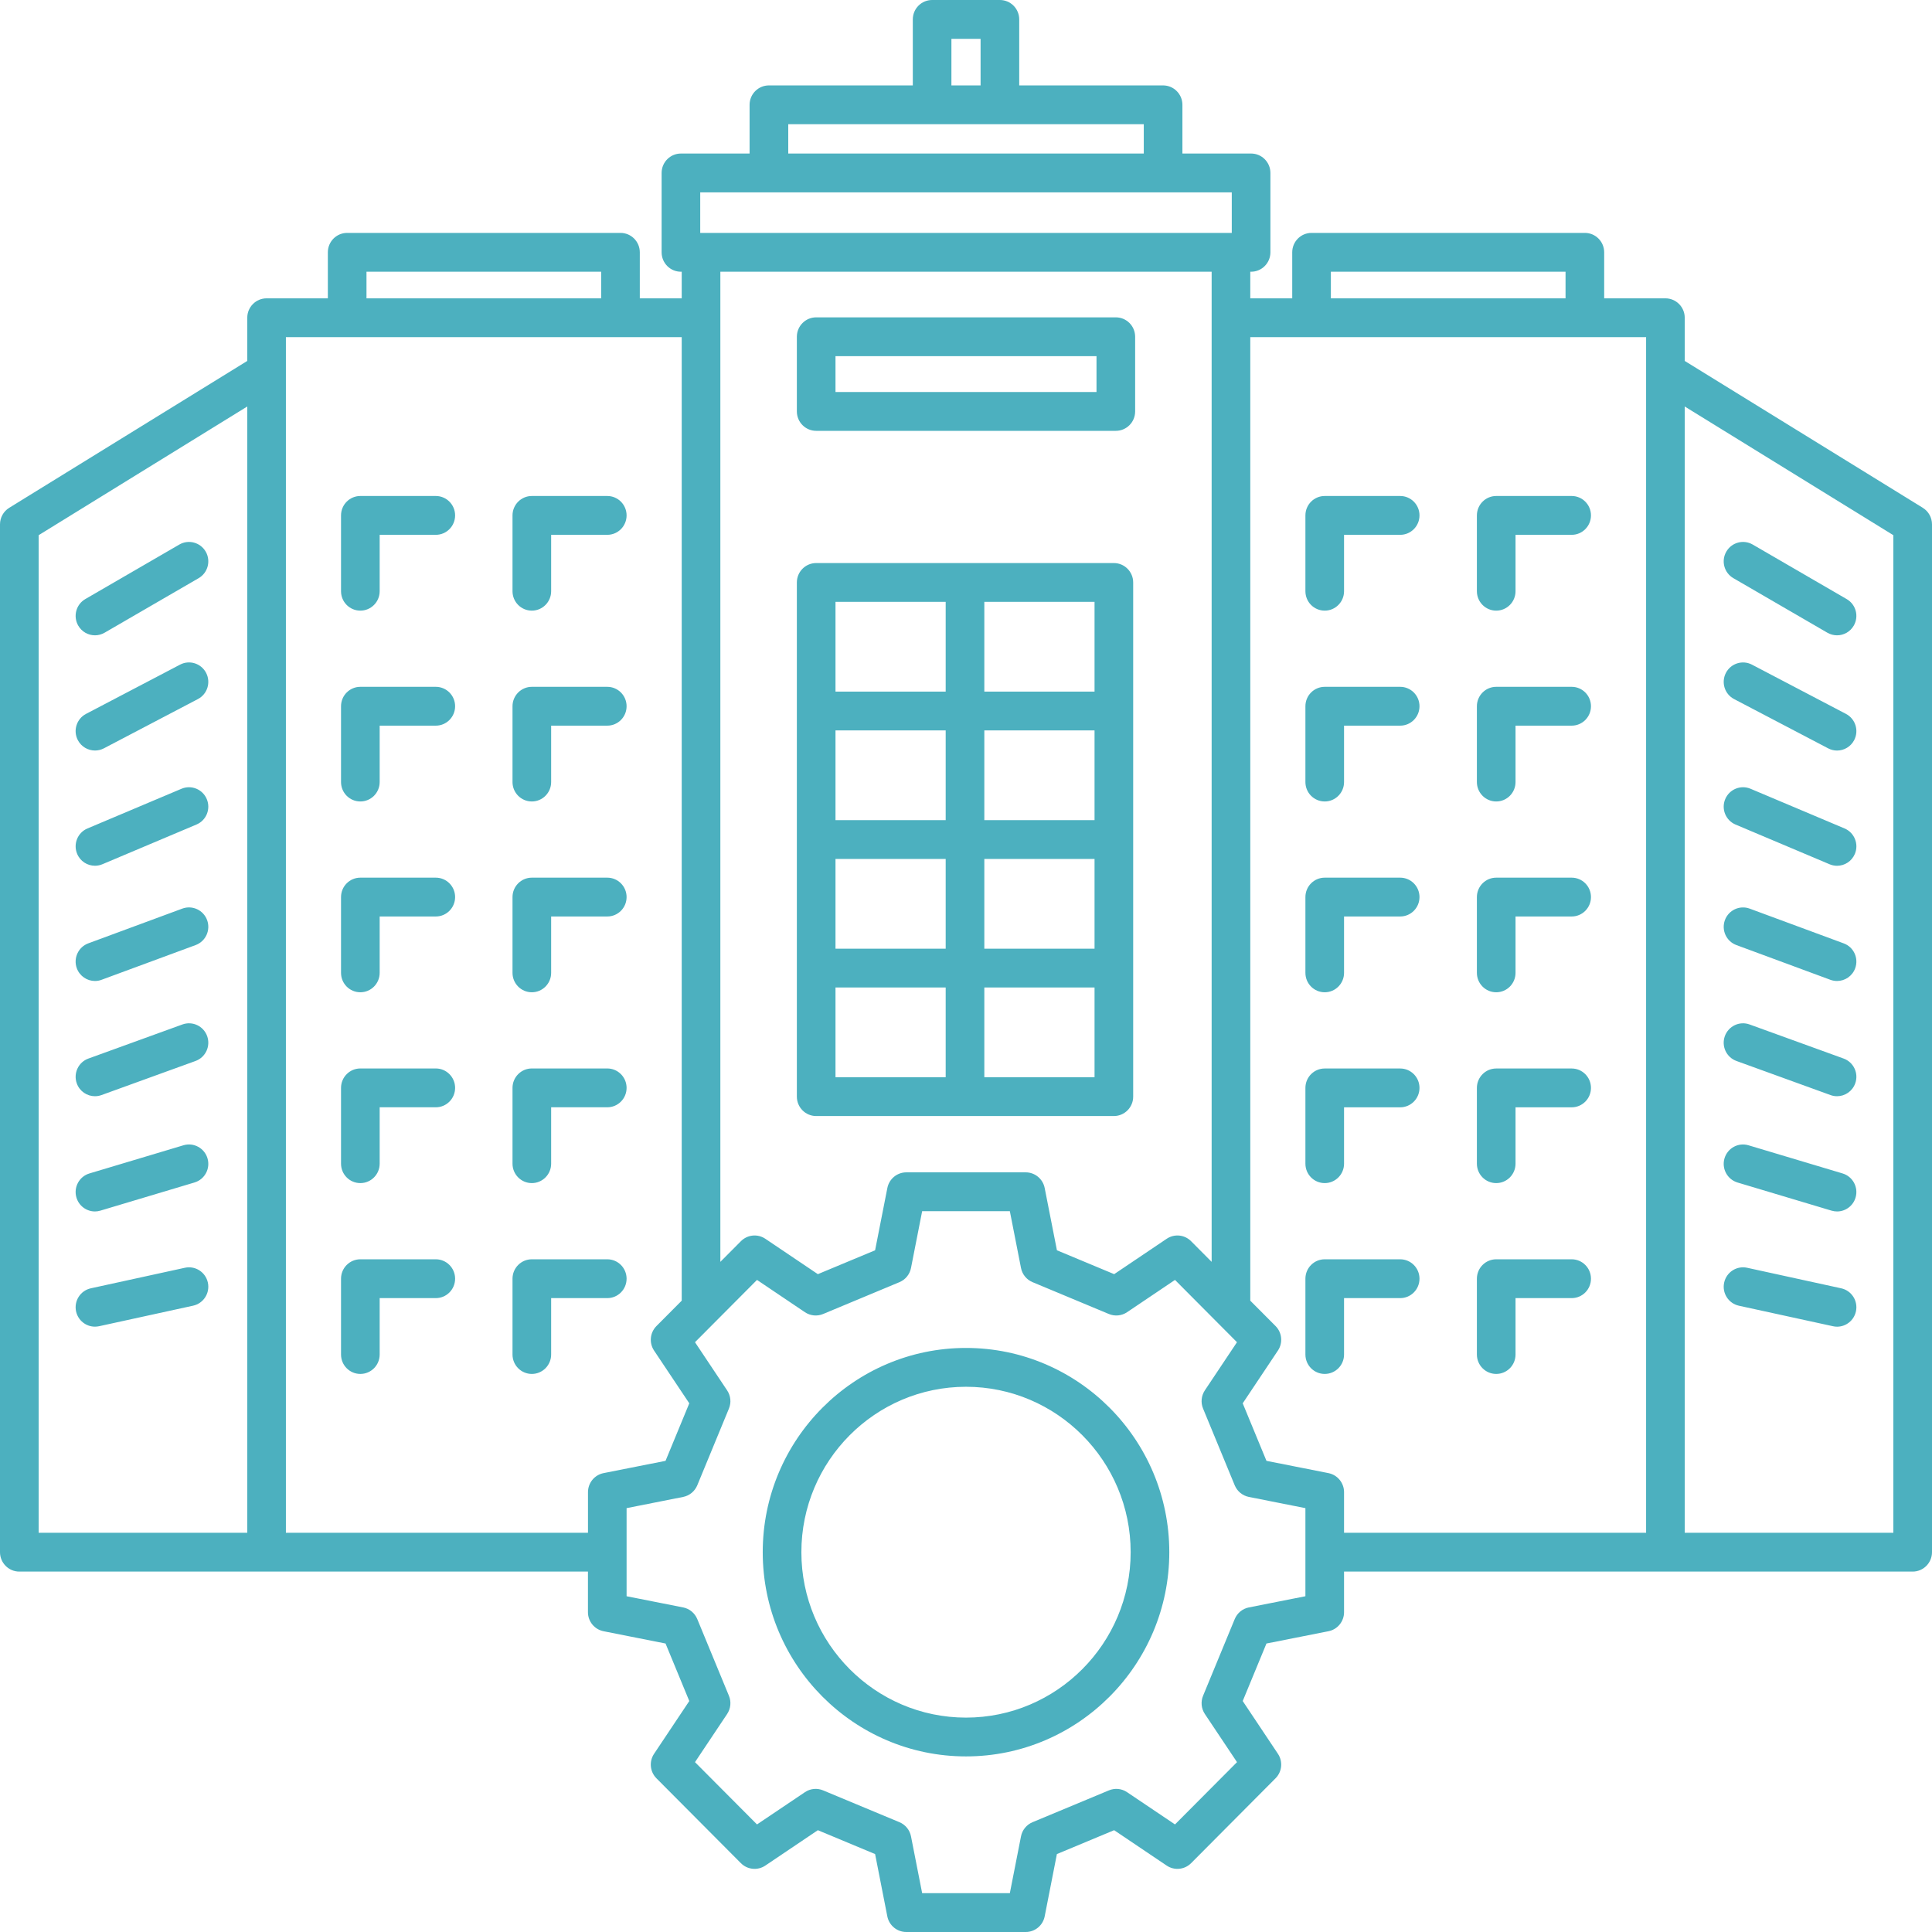 <svg width="62" height="62" viewBox="0 0 62 62" fill="none" xmlns="http://www.w3.org/2000/svg">
<path d="M61.705 16.296L54.065 11.583V10.197C54.065 9.853 53.787 9.574 53.445 9.574H51.48V8.097C51.48 7.753 51.202 7.474 50.86 7.474H42.089C41.746 7.474 41.469 7.753 41.469 8.097V9.574H40.123V8.72H40.149C40.491 8.72 40.769 8.441 40.769 8.097V5.55C40.769 5.206 40.491 4.927 40.149 4.927H37.945V3.364C37.945 3.02 37.667 2.741 37.325 2.741H32.708V0.623C32.708 0.279 32.43 0 32.088 0H29.913C29.57 0 29.293 0.279 29.293 0.623V2.741H24.675C24.333 2.741 24.055 3.02 24.055 3.364V4.927H21.852C21.509 4.927 21.232 5.206 21.232 5.55V8.097C21.232 8.441 21.509 8.72 21.852 8.72H21.877V9.574H20.532V8.097C20.532 7.753 20.254 7.474 19.912 7.474H11.141C10.798 7.474 10.521 7.753 10.521 8.097V9.574H8.555C8.213 9.574 7.935 9.853 7.935 10.197V11.583L0.296 16.296C0.112 16.409 0 16.61 0 16.827V49.811C0 50.155 0.278 50.434 0.62 50.434H18.868V51.737C18.868 52.035 19.078 52.29 19.369 52.348L21.358 52.742L22.12 54.588L20.99 56.281C20.825 56.528 20.857 56.858 21.066 57.068L23.777 59.792C23.986 60.002 24.315 60.034 24.561 59.868L26.246 58.733L28.083 59.499L28.475 61.498C28.532 61.789 28.787 62 29.083 62H32.917C33.213 62 33.468 61.79 33.525 61.498L33.917 59.499L35.754 58.733L37.439 59.868C37.685 60.034 38.013 60.002 38.223 59.792L40.933 57.068C41.143 56.858 41.175 56.528 41.01 56.281L39.88 54.588L40.642 52.742L42.632 52.348C42.922 52.291 43.132 52.035 43.132 51.737V50.434H61.38C61.722 50.434 62 50.155 62 49.811V16.827C62 16.61 61.888 16.409 61.704 16.296H61.705ZM7.935 49.188H1.24V17.175L7.935 13.045V49.188ZM42.709 8.72H50.24V9.574H42.709V8.72ZM30.532 1.246H31.468V2.741H30.532V1.246ZM25.296 3.987H36.705V4.927H25.296V3.987ZM22.472 6.173H39.529V7.474H22.471V6.173H22.472ZM38.883 8.72V40.494L38.223 39.831C38.014 39.62 37.686 39.588 37.44 39.754L35.755 40.889L33.918 40.123L33.525 38.125C33.468 37.833 33.213 37.622 32.917 37.622H29.084C28.788 37.622 28.533 37.833 28.476 38.125L28.083 40.123L26.246 40.889L24.561 39.754C24.315 39.588 23.987 39.62 23.777 39.831L23.117 40.494V8.72H38.884L38.883 8.72ZM11.761 8.72H19.292V9.574H11.761V8.72ZM18.869 47.886V49.188H9.175V10.82H21.877V41.74L21.067 42.554C20.857 42.765 20.825 43.094 20.99 43.342L22.12 45.034L21.358 46.88L19.369 47.274C19.078 47.332 18.869 47.588 18.869 47.886ZM41.892 51.225L40.077 51.584C39.874 51.624 39.704 51.764 39.624 51.957L38.608 54.419C38.528 54.612 38.55 54.831 38.666 55.005L39.697 56.549L37.707 58.548L36.169 57.513C35.997 57.396 35.778 57.375 35.586 57.455L33.136 58.476C32.944 58.556 32.805 58.726 32.765 58.931L32.407 60.754H29.593L29.235 58.931C29.195 58.726 29.056 58.556 28.864 58.476L26.414 57.455C26.222 57.375 26.003 57.396 25.831 57.513L24.293 58.548L22.303 56.549L23.334 55.005C23.45 54.831 23.472 54.612 23.392 54.419L22.376 51.957C22.296 51.764 22.126 51.624 21.923 51.584L20.108 51.225V48.398L21.923 48.038C22.126 47.998 22.296 47.858 22.376 47.666L23.392 45.203C23.472 45.011 23.45 44.791 23.334 44.618L22.303 43.073L24.293 41.074L25.831 42.11C26.003 42.226 26.222 42.248 26.414 42.168L28.864 41.146C29.056 41.066 29.195 40.896 29.235 40.691L29.593 38.868H32.407L32.765 40.691C32.805 40.896 32.944 41.066 33.136 41.146L35.586 42.168C35.778 42.248 35.997 42.226 36.169 42.11L37.707 41.074L39.696 43.073L38.665 44.618C38.55 44.791 38.528 45.011 38.608 45.203L39.624 47.666C39.704 47.858 39.874 47.998 40.077 48.038L41.892 48.398V51.225H41.892ZM52.825 49.188H43.132V47.885C43.132 47.588 42.922 47.332 42.632 47.274L40.642 46.88L39.88 45.034L41.01 43.341C41.175 43.094 41.143 42.764 40.934 42.554L40.123 41.74V10.82H52.825V49.188V49.188ZM60.76 49.188H54.065V13.045L60.76 17.175V49.188V49.188ZM26.192 13.826H35.808C36.151 13.826 36.428 13.547 36.428 13.203V10.807C36.428 10.463 36.151 10.184 35.808 10.184H26.192C25.85 10.184 25.572 10.463 25.572 10.807V13.203C25.572 13.547 25.85 13.826 26.192 13.826ZM26.812 11.43H35.188V12.58H26.812V11.43ZM26.192 35.815H35.745C36.087 35.815 36.365 35.536 36.365 35.193V18.692C36.365 18.348 36.087 18.069 35.745 18.069H26.192C25.85 18.069 25.572 18.348 25.572 18.692V35.192C25.572 35.536 25.85 35.815 26.192 35.815V35.815ZM31.588 19.315H35.125V22.194H31.588V19.315ZM31.588 23.44H35.125V26.319H31.588V23.44ZM31.588 27.565H35.125V30.445H31.588V27.565ZM31.588 31.69H35.125V34.57H31.588V31.69ZM26.812 19.315H30.348V22.194H26.812V19.315ZM26.812 23.44H30.348V26.319H26.812V23.44ZM26.812 27.565H30.348V30.445H26.812V27.565ZM26.812 31.69H30.348V34.57H26.812V31.69ZM47.395 37.344V34.912C47.395 34.568 47.673 34.289 48.015 34.289H50.437C50.779 34.289 51.056 34.568 51.056 34.912C51.056 35.255 50.779 35.535 50.437 35.535H48.635V37.344C48.635 37.688 48.358 37.967 48.015 37.967C47.673 37.967 47.395 37.688 47.395 37.344ZM47.395 43.468V41.035C47.395 40.691 47.673 40.412 48.015 40.412H50.437C50.779 40.412 51.056 40.691 51.056 41.035C51.056 41.379 50.779 41.658 50.437 41.658H48.635V43.468C48.635 43.812 48.358 44.091 48.015 44.091C47.673 44.091 47.395 43.812 47.395 43.468ZM47.395 25.097V22.664C47.395 22.32 47.673 22.041 48.015 22.041H50.437C50.779 22.041 51.056 22.32 51.056 22.664C51.056 23.008 50.779 23.287 50.437 23.287H48.635V25.097C48.635 25.441 48.358 25.72 48.015 25.72C47.673 25.72 47.395 25.441 47.395 25.097ZM47.395 31.22V28.788C47.395 28.444 47.673 28.165 48.015 28.165H50.437C50.779 28.165 51.056 28.444 51.056 28.788C51.056 29.132 50.779 29.411 50.437 29.411H48.635V31.22C48.635 31.564 48.358 31.843 48.015 31.843C47.673 31.843 47.395 31.564 47.395 31.22ZM41.892 25.097V22.664C41.892 22.32 42.169 22.041 42.512 22.041H44.933C45.276 22.041 45.553 22.32 45.553 22.664C45.553 23.008 45.276 23.287 44.933 23.287H43.132V25.097C43.132 25.441 42.854 25.72 42.512 25.72C42.169 25.72 41.892 25.441 41.892 25.097ZM41.892 43.468V41.035C41.892 40.691 42.169 40.412 42.512 40.412H44.933C45.276 40.412 45.553 40.691 45.553 41.035C45.553 41.379 45.276 41.658 44.933 41.658H43.132V43.468C43.132 43.812 42.854 44.091 42.512 44.091C42.169 44.091 41.892 43.812 41.892 43.468ZM41.892 37.344V34.912C41.892 34.568 42.169 34.289 42.512 34.289H44.933C45.276 34.289 45.553 34.568 45.553 34.912C45.553 35.255 45.276 35.535 44.933 35.535H43.132V37.344C43.132 37.688 42.854 37.967 42.512 37.967C42.169 37.967 41.892 37.688 41.892 37.344ZM41.892 31.22V28.788C41.892 28.444 42.169 28.165 42.512 28.165H44.933C45.276 28.165 45.553 28.444 45.553 28.788C45.553 29.132 45.276 29.411 44.933 29.411H43.132V31.22C43.132 31.564 42.854 31.843 42.512 31.843C42.169 31.843 41.892 31.564 41.892 31.22ZM47.395 18.973V16.54C47.395 16.196 47.673 15.917 48.015 15.917H50.437C50.779 15.917 51.056 16.196 51.056 16.54C51.056 16.884 50.779 17.163 50.437 17.163H48.635V18.973C48.635 19.317 48.358 19.596 48.015 19.596C47.673 19.596 47.395 19.317 47.395 18.973ZM41.892 18.973V16.54C41.892 16.196 42.169 15.917 42.512 15.917H44.933C45.276 15.917 45.553 16.196 45.553 16.54C45.553 16.884 45.276 17.163 44.933 17.163H43.132V18.973C43.132 19.317 42.854 19.596 42.512 19.596C42.169 19.596 41.892 19.317 41.892 18.973ZM20.108 16.54C20.108 16.884 19.831 17.163 19.488 17.163H17.687V18.973C17.687 19.317 17.409 19.596 17.067 19.596C16.725 19.596 16.447 19.317 16.447 18.973V16.54C16.447 16.196 16.725 15.917 17.067 15.917H19.488C19.831 15.917 20.108 16.196 20.108 16.54ZM20.108 41.035C20.108 41.379 19.831 41.658 19.488 41.658H17.687V43.468C17.687 43.812 17.409 44.091 17.067 44.091C16.725 44.091 16.447 43.812 16.447 43.468V41.035C16.447 40.691 16.725 40.412 17.067 40.412H19.488C19.831 40.412 20.108 40.691 20.108 41.035ZM20.108 28.788C20.108 29.132 19.831 29.411 19.488 29.411H17.687V31.22C17.687 31.564 17.409 31.843 17.067 31.843C16.725 31.843 16.447 31.564 16.447 31.22V28.788C16.447 28.444 16.725 28.165 17.067 28.165H19.488C19.831 28.165 20.108 28.444 20.108 28.788ZM20.108 34.911C20.108 35.255 19.831 35.534 19.488 35.534H17.687V37.344C17.687 37.688 17.409 37.967 17.067 37.967C16.725 37.967 16.447 37.688 16.447 37.344V34.911C16.447 34.568 16.725 34.288 17.067 34.288H19.488C19.831 34.288 20.108 34.568 20.108 34.911ZM20.108 22.664C20.108 23.008 19.831 23.287 19.488 23.287H17.687V25.097C17.687 25.441 17.409 25.72 17.067 25.72C16.725 25.72 16.447 25.441 16.447 25.097V22.664C16.447 22.32 16.725 22.041 17.067 22.041H19.488C19.831 22.041 20.108 22.32 20.108 22.664ZM14.605 16.54C14.605 16.884 14.328 17.163 13.985 17.163H12.184V18.973C12.184 19.317 11.906 19.596 11.564 19.596C11.221 19.596 10.944 19.317 10.944 18.973V16.54C10.944 16.196 11.221 15.917 11.564 15.917H13.985C14.328 15.917 14.605 16.196 14.605 16.54ZM14.605 22.664C14.605 23.008 14.328 23.287 13.985 23.287H12.184V25.097C12.184 25.441 11.906 25.72 11.564 25.72C11.221 25.72 10.944 25.441 10.944 25.097V22.664C10.944 22.32 11.221 22.041 11.564 22.041H13.985C14.328 22.041 14.605 22.32 14.605 22.664ZM14.605 41.035C14.605 41.379 14.328 41.658 13.985 41.658H12.184V43.468C12.184 43.812 11.906 44.091 11.564 44.091C11.221 44.091 10.944 43.812 10.944 43.468V41.035C10.944 40.691 11.221 40.412 11.564 40.412H13.985C14.328 40.412 14.605 40.691 14.605 41.035ZM14.605 28.788C14.605 29.132 14.328 29.411 13.985 29.411H12.184V31.22C12.184 31.564 11.906 31.843 11.564 31.843C11.221 31.843 10.944 31.564 10.944 31.22V28.788C10.944 28.444 11.221 28.165 11.564 28.165H13.985C14.328 28.165 14.605 28.444 14.605 28.788ZM14.605 34.911C14.605 35.255 14.328 35.534 13.985 35.534H12.184V37.344C12.184 37.688 11.906 37.967 11.564 37.967C11.221 37.967 10.944 37.688 10.944 37.344V34.911C10.944 34.568 11.221 34.288 11.564 34.288H13.985C14.328 34.288 14.605 34.568 14.605 34.911ZM59.536 34.767C59.445 35.021 59.207 35.179 58.953 35.179C58.883 35.179 58.812 35.167 58.743 35.142L55.725 34.048C55.403 33.931 55.236 33.575 55.352 33.251C55.469 32.927 55.824 32.759 56.146 32.876L59.164 33.97C59.486 34.087 59.653 34.444 59.536 34.767ZM55.399 17.703C55.57 17.405 55.949 17.303 56.246 17.475L59.263 19.226C59.56 19.398 59.661 19.779 59.49 20.076C59.375 20.276 59.167 20.388 58.953 20.388C58.847 20.388 58.741 20.361 58.643 20.305L55.626 18.554C55.329 18.382 55.227 18.001 55.399 17.703ZM55.364 25.645C55.497 25.328 55.861 25.179 56.176 25.312L59.194 26.586C59.509 26.719 59.658 27.085 59.525 27.402C59.425 27.64 59.195 27.784 58.953 27.784C58.873 27.784 58.792 27.768 58.713 27.735L55.696 26.461C55.38 26.328 55.231 25.962 55.364 25.645V25.645ZM59.559 42.084C59.496 42.375 59.239 42.575 58.954 42.575C58.91 42.575 58.866 42.57 58.822 42.56L55.804 41.902C55.469 41.829 55.257 41.497 55.33 41.161C55.402 40.825 55.733 40.611 56.067 40.684L59.085 41.343C59.42 41.416 59.632 41.748 59.559 42.084ZM59.547 38.432C59.467 38.702 59.221 38.877 58.954 38.877C58.895 38.877 58.835 38.868 58.776 38.851L55.759 37.948C55.431 37.849 55.244 37.502 55.341 37.173C55.439 36.843 55.784 36.655 56.113 36.754L59.13 37.657C59.458 37.755 59.645 38.102 59.547 38.432ZM59.535 31.073C59.443 31.325 59.206 31.481 58.953 31.481C58.882 31.481 58.81 31.469 58.739 31.443L55.722 30.328C55.4 30.209 55.236 29.851 55.354 29.528C55.472 29.206 55.828 29.04 56.15 29.159L59.167 30.274C59.489 30.392 59.653 30.75 59.535 31.073ZM59.503 23.751C59.392 23.964 59.176 24.086 58.953 24.086C58.856 24.086 58.758 24.063 58.667 24.015L55.649 22.434C55.345 22.275 55.228 21.899 55.386 21.594C55.544 21.289 55.919 21.171 56.222 21.329L59.24 22.91C59.544 23.07 59.661 23.446 59.503 23.751ZM6.659 37.172C6.757 37.502 6.57 37.849 6.242 37.947L3.224 38.85C3.165 38.868 3.105 38.877 3.047 38.877C2.78 38.877 2.533 38.702 2.453 38.431C2.355 38.102 2.542 37.755 2.87 37.657L5.888 36.753C6.215 36.655 6.561 36.843 6.659 37.172ZM6.671 41.161C6.743 41.497 6.531 41.828 6.196 41.901L3.179 42.56C3.134 42.569 3.09 42.574 3.046 42.574C2.761 42.574 2.504 42.375 2.441 42.083C2.369 41.747 2.581 41.416 2.916 41.343L5.933 40.684C6.268 40.611 6.598 40.824 6.671 41.161ZM6.279 30.328L3.261 31.442C3.191 31.469 3.118 31.481 3.047 31.481C2.795 31.481 2.558 31.325 2.465 31.073C2.347 30.75 2.512 30.392 2.833 30.273L5.851 29.158C6.172 29.04 6.529 29.205 6.647 29.528C6.765 29.851 6.6 30.209 6.279 30.328ZM6.275 34.048L3.257 35.142C3.188 35.167 3.117 35.179 3.047 35.179C2.793 35.179 2.555 35.021 2.464 34.767C2.348 34.443 2.515 34.086 2.837 33.97L5.854 32.876C6.177 32.759 6.532 32.927 6.648 33.25C6.764 33.574 6.597 33.931 6.275 34.048ZM6.614 21.593C6.773 21.898 6.655 22.275 6.351 22.434L3.334 24.015C3.242 24.063 3.144 24.085 3.048 24.085C2.824 24.085 2.608 23.963 2.497 23.75C2.339 23.445 2.457 23.069 2.76 22.91L5.778 21.329C6.082 21.17 6.456 21.288 6.614 21.593ZM2.51 20.076C2.339 19.778 2.441 19.397 2.737 19.225L5.755 17.475C6.051 17.303 6.43 17.405 6.602 17.703C6.773 18.001 6.671 18.382 6.375 18.554L3.357 20.304C3.259 20.361 3.153 20.388 3.048 20.388C2.833 20.388 2.625 20.276 2.51 20.076ZM2.476 27.401C2.343 27.084 2.491 26.719 2.807 26.586L5.825 25.312C6.14 25.179 6.504 25.328 6.636 25.645C6.769 25.962 6.621 26.327 6.305 26.46L3.287 27.734C3.209 27.767 3.127 27.783 3.047 27.783C2.805 27.783 2.575 27.64 2.476 27.401ZM31 43.257C27.403 43.257 24.477 46.197 24.477 49.811C24.477 53.425 27.403 56.365 31 56.365C34.597 56.365 37.524 53.425 37.524 49.811C37.524 46.197 34.597 43.257 31 43.257ZM31 55.12C28.087 55.12 25.717 52.738 25.717 49.811C25.717 46.884 28.087 44.503 31 44.503C33.914 44.503 36.284 46.884 36.284 49.811C36.284 52.738 33.914 55.12 31 55.12Z" fill="#4CB0BF"/>
</svg>
